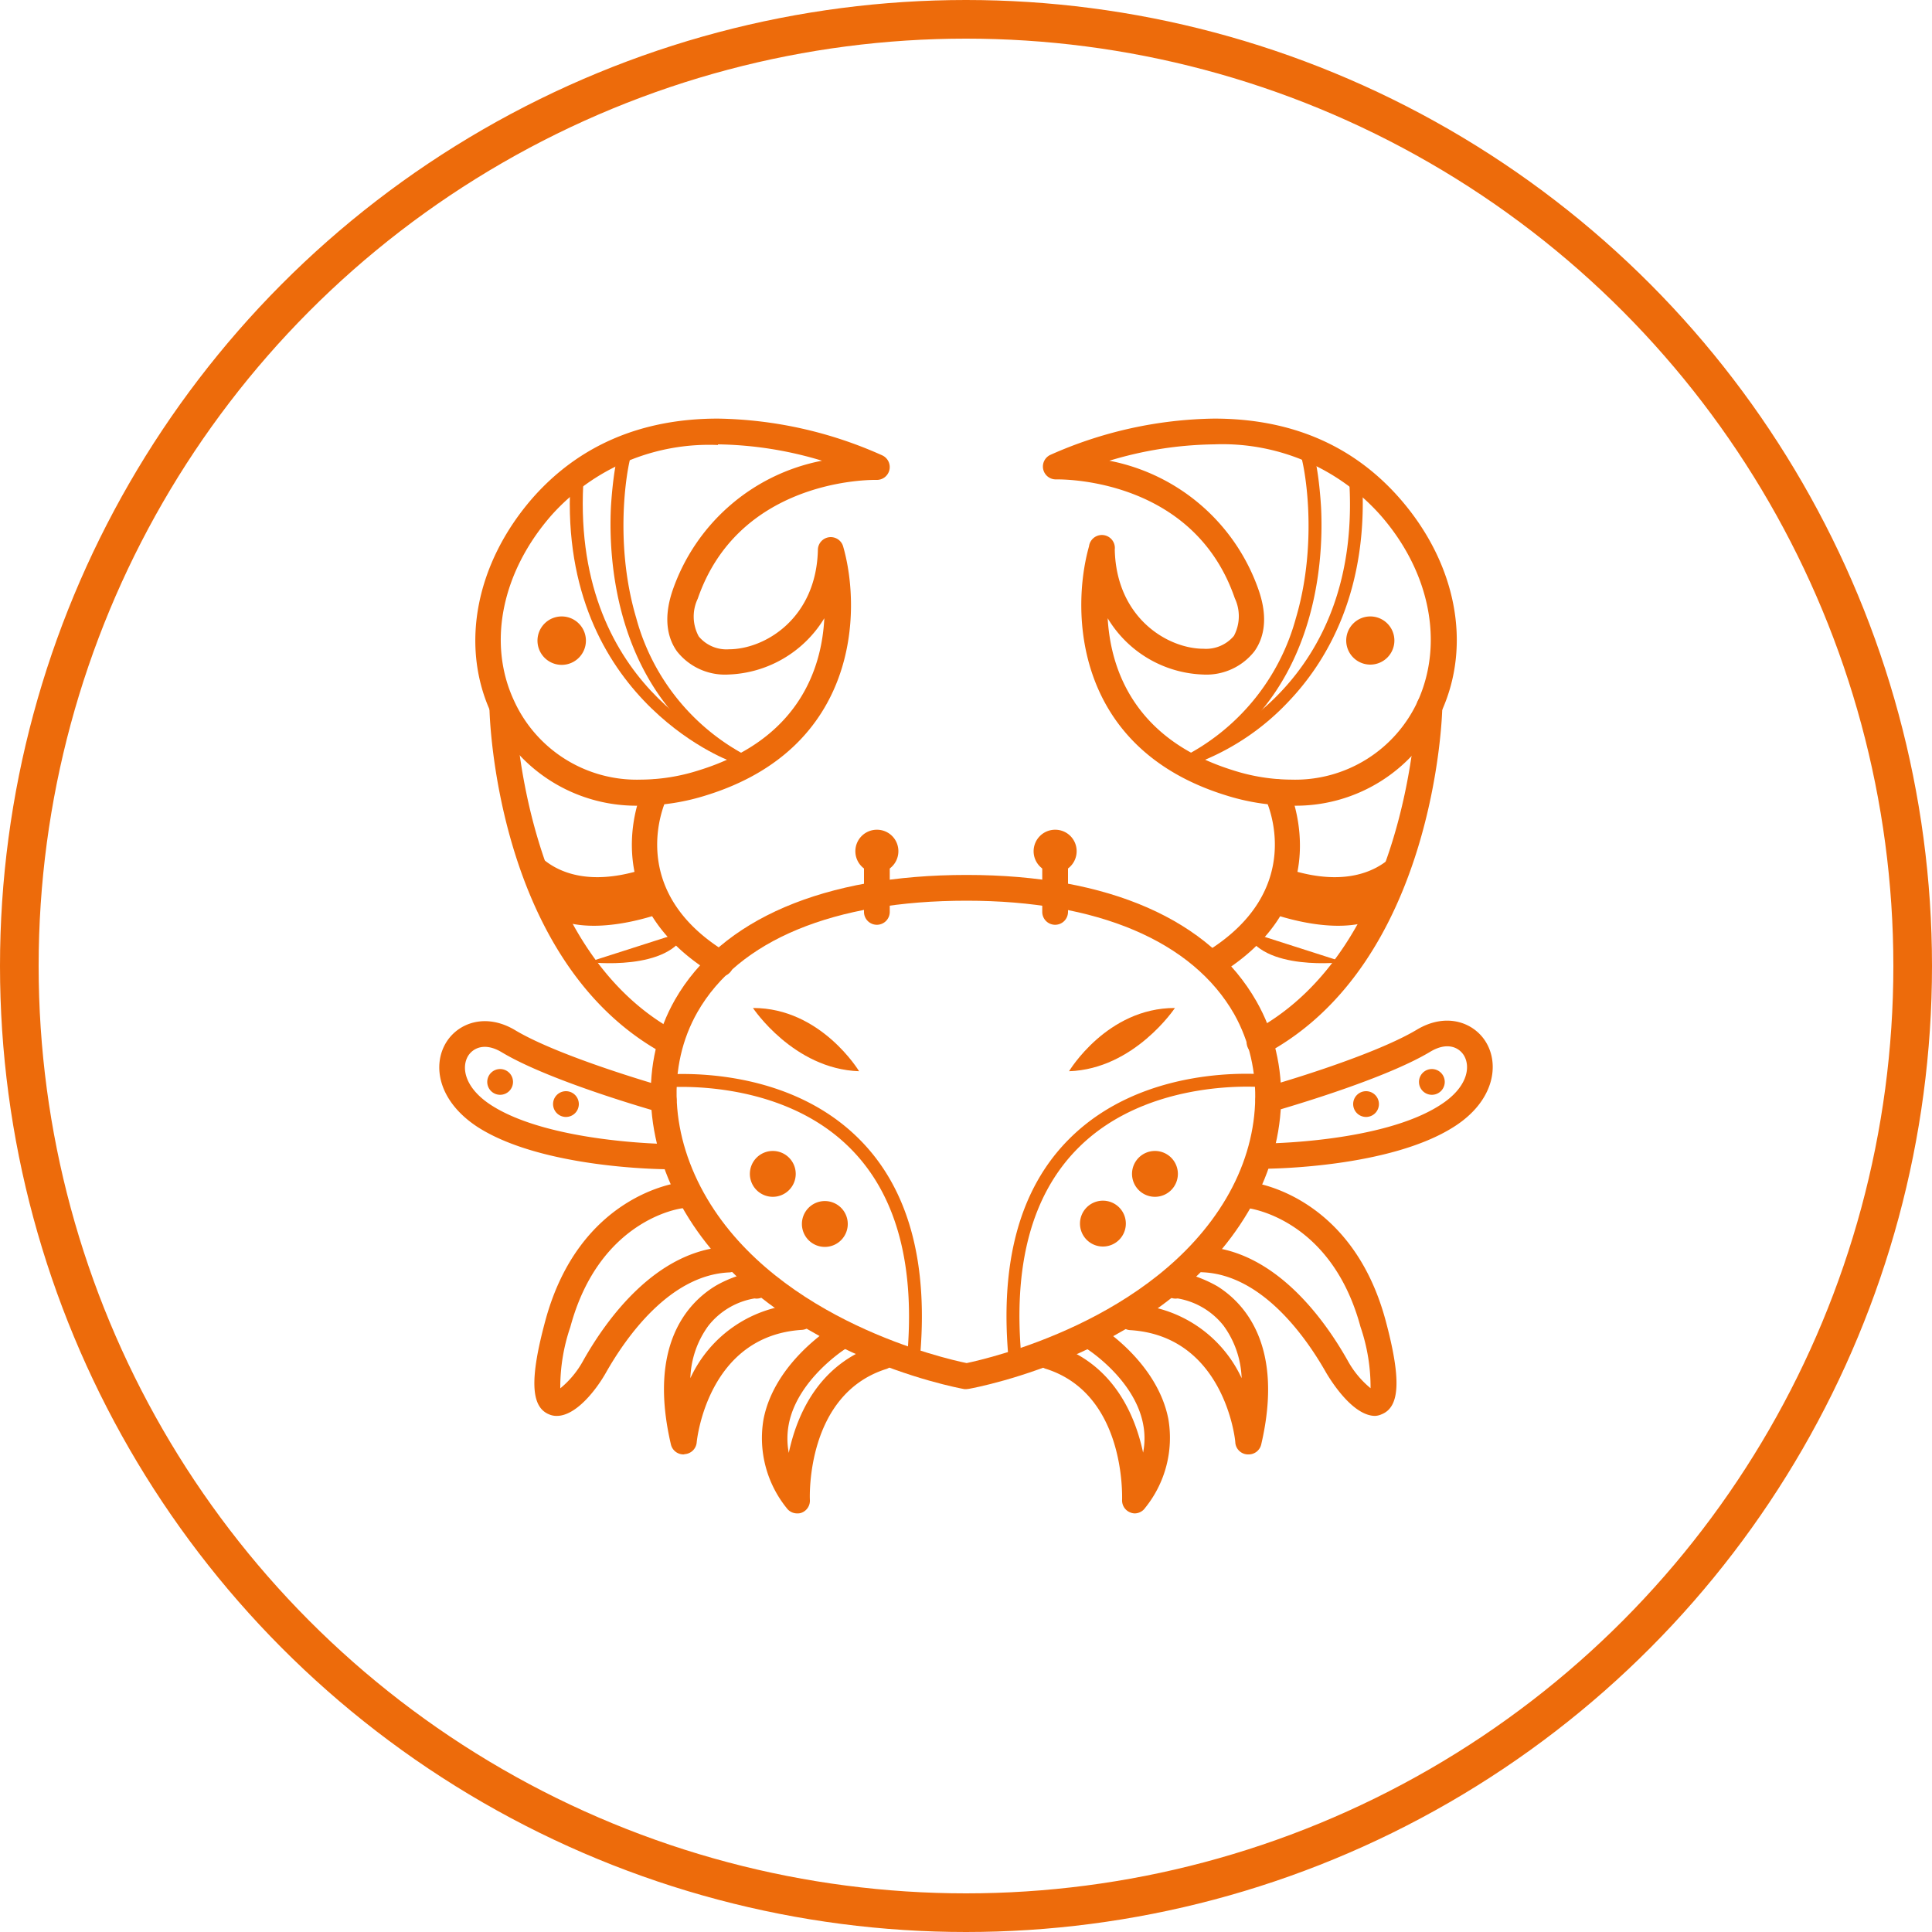 <?xml version="1.0" encoding="UTF-8"?> <svg xmlns="http://www.w3.org/2000/svg" viewBox="0 0 150 150"> <defs> <style>.cls-1{fill:none;stroke:#ed6b0b;stroke-miterlimit:10;stroke-width:3px;}.cls-2{fill:#ed6b0b;}</style> </defs> <title>рак</title> <g id="Слой_2" data-name="Слой 2"> <g id="Слой_1-2" data-name="Слой 1"> <circle class="cls-1" cx="75" cy="75" r="73.5"></circle> <path class="cls-2" d="M75.05,107.85l-.18,0c-.62-.11-15.25-2.86-21.69-13.75-3.24-5.49-3.53-11.65-.77-16.49C56,71.36,64,67.93,75.05,67.93s18.89,3.49,22.5,9.81c2.77,4.86,2.53,11-.64,16.34C90.47,105,75.84,107.72,75.22,107.83Zm0-37.92c-10.3,0-17.72,3.07-20.9,8.65-2.4,4.21-2.12,9.62.75,14.48,5.61,9.49,18.48,12.43,20.15,12.77,1.66-.35,14.54-3.29,20.14-12.77,2.8-4.74,3-10.1.63-14.33C92.58,73.06,85.2,69.93,75.05,69.93Z"></path> <path class="cls-2" d="M49.75,62.55a12.43,12.43,0,0,1-11.68-7.32C35.71,50,37,43.68,41.32,38.7c3.6-4.11,8.46-6.2,14.42-6.2a32.28,32.28,0,0,1,12.77,2.86,1,1,0,0,1,.54,1.14,1,1,0,0,1-1,.76h-.12c-1.09,0-10.67.26-13.76,9.23a3.22,3.22,0,0,0,.08,2.92,2.79,2.79,0,0,0,2.34,1h0c2.79,0,6.78-2.39,6.91-7.7a1,1,0,0,1,.87-1,1,1,0,0,1,1.09.71c1.46,5.08,1.14,15.65-10.57,19.31A17.1,17.1,0,0,1,49.75,62.55Zm6-28A16.41,16.41,0,0,0,42.82,40c-3.84,4.38-5,9.89-2.92,14.38a10.47,10.47,0,0,0,9.85,6.15,15,15,0,0,0,4.53-.73C61.94,57.43,63.8,52,64,48a9.08,9.08,0,0,1-7.44,4.37h0a4.74,4.74,0,0,1-4-1.8c-.61-.85-1.15-2.35-.34-4.73a15.35,15.35,0,0,1,11.6-10.07A29.14,29.14,0,0,0,55.74,34.5Z"></path> <path class="cls-2" d="M56,75.82a1.07,1.07,0,0,1-.52-.14C45.79,69.87,49.92,61.16,50,61.07a1,1,0,0,1,1.33-.46A1,1,0,0,1,51.76,62c-.14.29-3.33,7.17,4.75,12A1,1,0,0,1,56,75.82Z"></path> <path class="cls-2" d="M52,81.92a1,1,0,0,1-.48-.12C38.57,74.75,38,55.72,38,54.91a1,1,0,0,1,2,0c0,.19.53,18.68,12.48,25.17a1,1,0,0,1,.41,1.36A1,1,0,0,1,52,81.92Z"></path> <path class="cls-2" d="M51.86,90.78h0c-.4,0-9.77-.06-14.78-3.28-3.06-2-3.54-4.79-2.43-6.58.93-1.5,3.06-2.3,5.34-.94,3.55,2.13,11.72,4.44,11.8,4.46a1,1,0,1,1-.54,1.93c-.34-.1-8.51-2.4-12.29-4.67-1.31-.79-2.22-.34-2.61.27-.57.93-.25,2.53,1.81,3.85,4.53,2.9,13.61,3,13.7,3a1,1,0,0,1,1,1A1,1,0,0,1,51.86,90.78Z"></path> <path class="cls-2" d="M43.23,109.93a1.43,1.43,0,0,1-.6-.12c-1.43-.58-1.51-2.77-.28-7.31C45,92.78,52.53,91.84,52.85,91.8a1,1,0,0,1,.23,2c-.27,0-6.55.88-8.8,9.23a14.43,14.43,0,0,0-.78,4.76,7.31,7.31,0,0,0,1.79-2.17c1.8-3.19,5.66-8.58,11.24-8.83a1,1,0,1,1,.09,2c-4.61.2-8,5-9.59,7.81C46.28,107.92,44.72,109.93,43.23,109.93Z"></path> <path class="cls-2" d="M53.09,112.92a1,1,0,0,1-1-.77c-1.81-7.75,1.35-11,3.39-12.27.88-.54,3.09-1.51,3.91-.82a1,1,0,0,1-.81,1.75A5.77,5.77,0,0,0,55,102.93,7.26,7.26,0,0,0,53.6,107a9.91,9.91,0,0,1,8.54-5.75,1,1,0,0,1,1.06.94,1,1,0,0,1-.93,1.06c-7.27.45-8.15,8.41-8.18,8.75a1,1,0,0,1-.93.9Z"></path> <path class="cls-2" d="M61.89,117.5a1,1,0,0,1-.81-.41,8.65,8.65,0,0,1-1.8-6.9c.85-4.35,5.11-7,5.29-7.16a1,1,0,1,1,1.06,1.7s-3.72,2.36-4.39,5.85a5.92,5.92,0,0,0,0,2.22c.64-3,2.35-6.93,6.89-8.39a1,1,0,1,1,.61,1.9c-6.12,2-5.88,9.82-5.86,10.15a1,1,0,0,1-.68,1A.87.87,0,0,1,61.89,117.5Z"></path> <path class="cls-2" d="M41.15,65.52s2.23,4.34,9.39,1.77A17.76,17.76,0,0,0,52,70.66s-4.85,2-8.32.87Z"></path> <path class="cls-2" d="M45.69,74.7s6.37.78,7.62-2.44"></path> <path class="cls-2" d="M39.83,84a1,1,0,1,1-1-1A1,1,0,0,1,39.83,84Z"></path> <path class="cls-2" d="M44.94,85.72a1,1,0,1,1-1-1A1,1,0,0,1,44.94,85.72Z"></path> <path class="cls-2" d="M45.49,49.74a1.88,1.88,0,1,1-1.88-1.88A1.88,1.88,0,0,1,45.49,49.74Z"></path> <path class="cls-2" d="M57.86,59.74c-10-5.06-10.64-15.9-10.43-20.33,0,0,.25-4.82,1.12-5.17l.37.93-.18-.46.37.32c-.32.55-1.56,6.72.28,12.93a17.13,17.13,0,0,0,8.92,10.89Z"></path> <path class="cls-2" d="M56.72,59.1C56.58,59.06,43,54,44.33,36.78l1,.07C44.1,53.33,56.52,58,57.05,58.16Z"></path> <path class="cls-2" d="M100.25,62.55a17.1,17.1,0,0,1-5.13-.82c-11.71-3.66-12-14.23-10.57-19.31a1,1,0,0,1,2,.25c.12,5.31,4.11,7.7,6.9,7.7a2.83,2.83,0,0,0,2.35-1,3.26,3.26,0,0,0,.07-2.92c-3.09-9-12.67-9.23-13.76-9.23H82a1,1,0,0,1-1-.76,1,1,0,0,1,.54-1.14A32.28,32.28,0,0,1,94.26,32.5c6,0,10.82,2.09,14.42,6.2,4.37,5,5.61,11.31,3.24,16.53A12.4,12.4,0,0,1,100.25,62.55ZM86,48c.23,4,2.09,9.42,9.72,11.8a15,15,0,0,0,4.53.73,10.47,10.47,0,0,0,9.85-6.15c2-4.49.92-10-2.92-14.38A16.41,16.41,0,0,0,94.26,34.5a29.14,29.14,0,0,0-8.13,1.27,15.35,15.35,0,0,1,11.6,10.07c.82,2.38.27,3.88-.34,4.73a4.74,4.74,0,0,1-4,1.8A9,9,0,0,1,86,48Z"></path> <path class="cls-2" d="M94,75.82A1,1,0,0,1,93.49,74c8.09-4.85,4.89-11.72,4.75-12a1,1,0,1,1,1.79-.88c0,.09,4.18,8.8-5.51,14.61A1.07,1.07,0,0,1,94,75.82Z"></path> <path class="cls-2" d="M97.89,81.92A1,1,0,0,1,97.41,80c12-6.5,12.56-25,12.57-25.17a1,1,0,1,1,2,.05c0,.8-.64,19.83-13.61,26.88A1.07,1.07,0,0,1,97.89,81.92Z"></path> <path class="cls-2" d="M98.14,90.78a1,1,0,0,1-1-1,1,1,0,0,1,1-1c.09,0,9.18-.06,13.7-3,2.06-1.32,2.38-2.92,1.81-3.85-.39-.62-1.3-1.06-2.61-.27-3.78,2.27-12,4.57-12.29,4.67a1,1,0,1,1-.54-1.93c.08,0,8.25-2.33,11.8-4.46,2.28-1.36,4.41-.56,5.34.94,1.11,1.79.63,4.62-2.43,6.58-5,3.22-14.38,3.28-14.77,3.28Z"></path> <path class="cls-2" d="M106.77,109.93c-1.49,0-3-2-3.8-3.34-1.6-2.83-5-7.61-9.59-7.81a1,1,0,0,1-1-1,1,1,0,0,1,1-1c5.58.25,9.44,5.64,11.24,8.83a7.31,7.31,0,0,0,1.79,2.17,14.43,14.43,0,0,0-.78-4.76c-2.25-8.35-8.53-9.2-8.8-9.23a1,1,0,1,1,.23-2c.32,0,7.88,1,10.51,10.7,1.22,4.54,1.14,6.73-.29,7.31A1.43,1.43,0,0,1,106.77,109.93Z"></path> <path class="cls-2" d="M96.91,112.92h-.07a1,1,0,0,1-.93-.9c0-.34-.91-8.3-8.17-8.75a1,1,0,0,1-.94-1.06,1,1,0,0,1,1.06-.94A9.91,9.91,0,0,1,96.4,107,7.33,7.33,0,0,0,95,102.93a5.77,5.77,0,0,0-3.57-2.12,1,1,0,0,1-.81-1.75c.82-.69,3,.28,3.92.82,2,1.26,5.19,4.53,3.38,12.27A1,1,0,0,1,96.91,112.92Z"></path> <path class="cls-2" d="M88.12,117.5a.92.92,0,0,1-.33-.06,1,1,0,0,1-.67-1c0-.33.25-8.17-5.87-10.15a1,1,0,1,1,.61-1.9c4.54,1.46,6.25,5.39,6.89,8.39a5.72,5.72,0,0,0,0-2.22c-.67-3.49-4.35-5.83-4.39-5.85a1,1,0,0,1,1.06-1.7c.18.11,4.44,2.81,5.29,7.16a8.65,8.65,0,0,1-1.8,6.9A1,1,0,0,1,88.12,117.5Z"></path> <path class="cls-2" d="M108.85,65.52s-2.23,4.34-9.39,1.77A17.76,17.76,0,0,1,98,70.66s4.85,2,8.32.87Z"></path> <path class="cls-2" d="M104.31,74.7s-6.37.78-7.62-2.44"></path> <path class="cls-2" d="M110.17,84a1,1,0,1,0,1-1A1,1,0,0,0,110.17,84Z"></path> <path class="cls-2" d="M105.06,85.72a1,1,0,1,0,1-1A1,1,0,0,0,105.06,85.72Z"></path> <path class="cls-2" d="M104.52,49.74a1.87,1.87,0,1,0,1.87-1.88A1.87,1.87,0,0,0,104.52,49.74Z"></path> <path class="cls-2" d="M92.14,59.74l-.45-.89A17.13,17.13,0,0,0,100.61,48c1.84-6.21.6-12.38.28-12.93l.32-.19.24-.6c.87.35,1.12,5.13,1.12,5.17C102.78,43.84,102.18,54.68,92.14,59.74Z"></path> <path class="cls-2" d="M93.29,59.1,93,58.16c.53-.19,13-4.83,11.72-21.31l1-.07c.67,9-2.72,14.59-5.68,17.69A19.07,19.07,0,0,1,93.29,59.1Z"></path> <path class="cls-2" d="M83.59,66.09a1.67,1.67,0,1,1-1.67-1.67A1.66,1.66,0,0,1,83.59,66.09Z"></path> <path class="cls-2" d="M81.92,71.8a1,1,0,0,1-1-1V66.09a1,1,0,0,1,2,0V70.8A1,1,0,0,1,81.92,71.8Z"></path> <path class="cls-2" d="M69.75,66.09a1.67,1.67,0,1,1-1.67-1.67A1.66,1.66,0,0,1,69.75,66.09Z"></path> <path class="cls-2" d="M68.08,71.8a1,1,0,0,1-1-1V66.09a1,1,0,0,1,2,0V70.8A1,1,0,0,1,68.08,71.8Z"></path> <path class="cls-2" d="M61.78,91.14A1.78,1.78,0,1,1,60,89.36,1.78,1.78,0,0,1,61.78,91.14Z"></path> <path class="cls-2" d="M65.82,95A1.78,1.78,0,1,1,64,93.25,1.78,1.78,0,0,1,65.82,95Z"></path> <path class="cls-2" d="M70.85,106.22h0a.49.49,0,0,1-.45-.54c.72-7.34-.76-12.91-4.41-16.55-5.53-5.52-14.25-4.7-14.34-4.7a.5.5,0,1,1-.1-1c.37,0,9.28-.87,15.15,5,3.87,3.86,5.45,9.7,4.69,17.36A.5.5,0,0,1,70.85,106.22Z"></path> <path class="cls-2" d="M58.46,78.26S61.6,83,66.7,83.17C66.7,83.17,63.74,78.25,58.46,78.26Z"></path> <path class="cls-2" d="M87.89,91.14a1.78,1.78,0,1,0,1.78-1.78A1.78,1.78,0,0,0,87.89,91.14Z"></path> <path class="cls-2" d="M83.85,95a1.78,1.78,0,1,0,1.78-1.78A1.78,1.78,0,0,0,83.85,95Z"></path> <path class="cls-2" d="M78.83,106.22a.51.51,0,0,1-.5-.45c-.76-7.66.82-13.5,4.7-17.36,5.86-5.85,14.77-5,15.14-5a.5.5,0,1,1-.1,1c-.08,0-8.82-.81-14.34,4.7-3.65,3.64-5.13,9.21-4.4,16.55a.5.5,0,0,1-.45.54Z"></path> <path class="cls-2" d="M91.22,78.26S88.07,83,83,83.17C83,83.17,85.94,78.25,91.22,78.26Z"></path> </g> </g> </svg> 